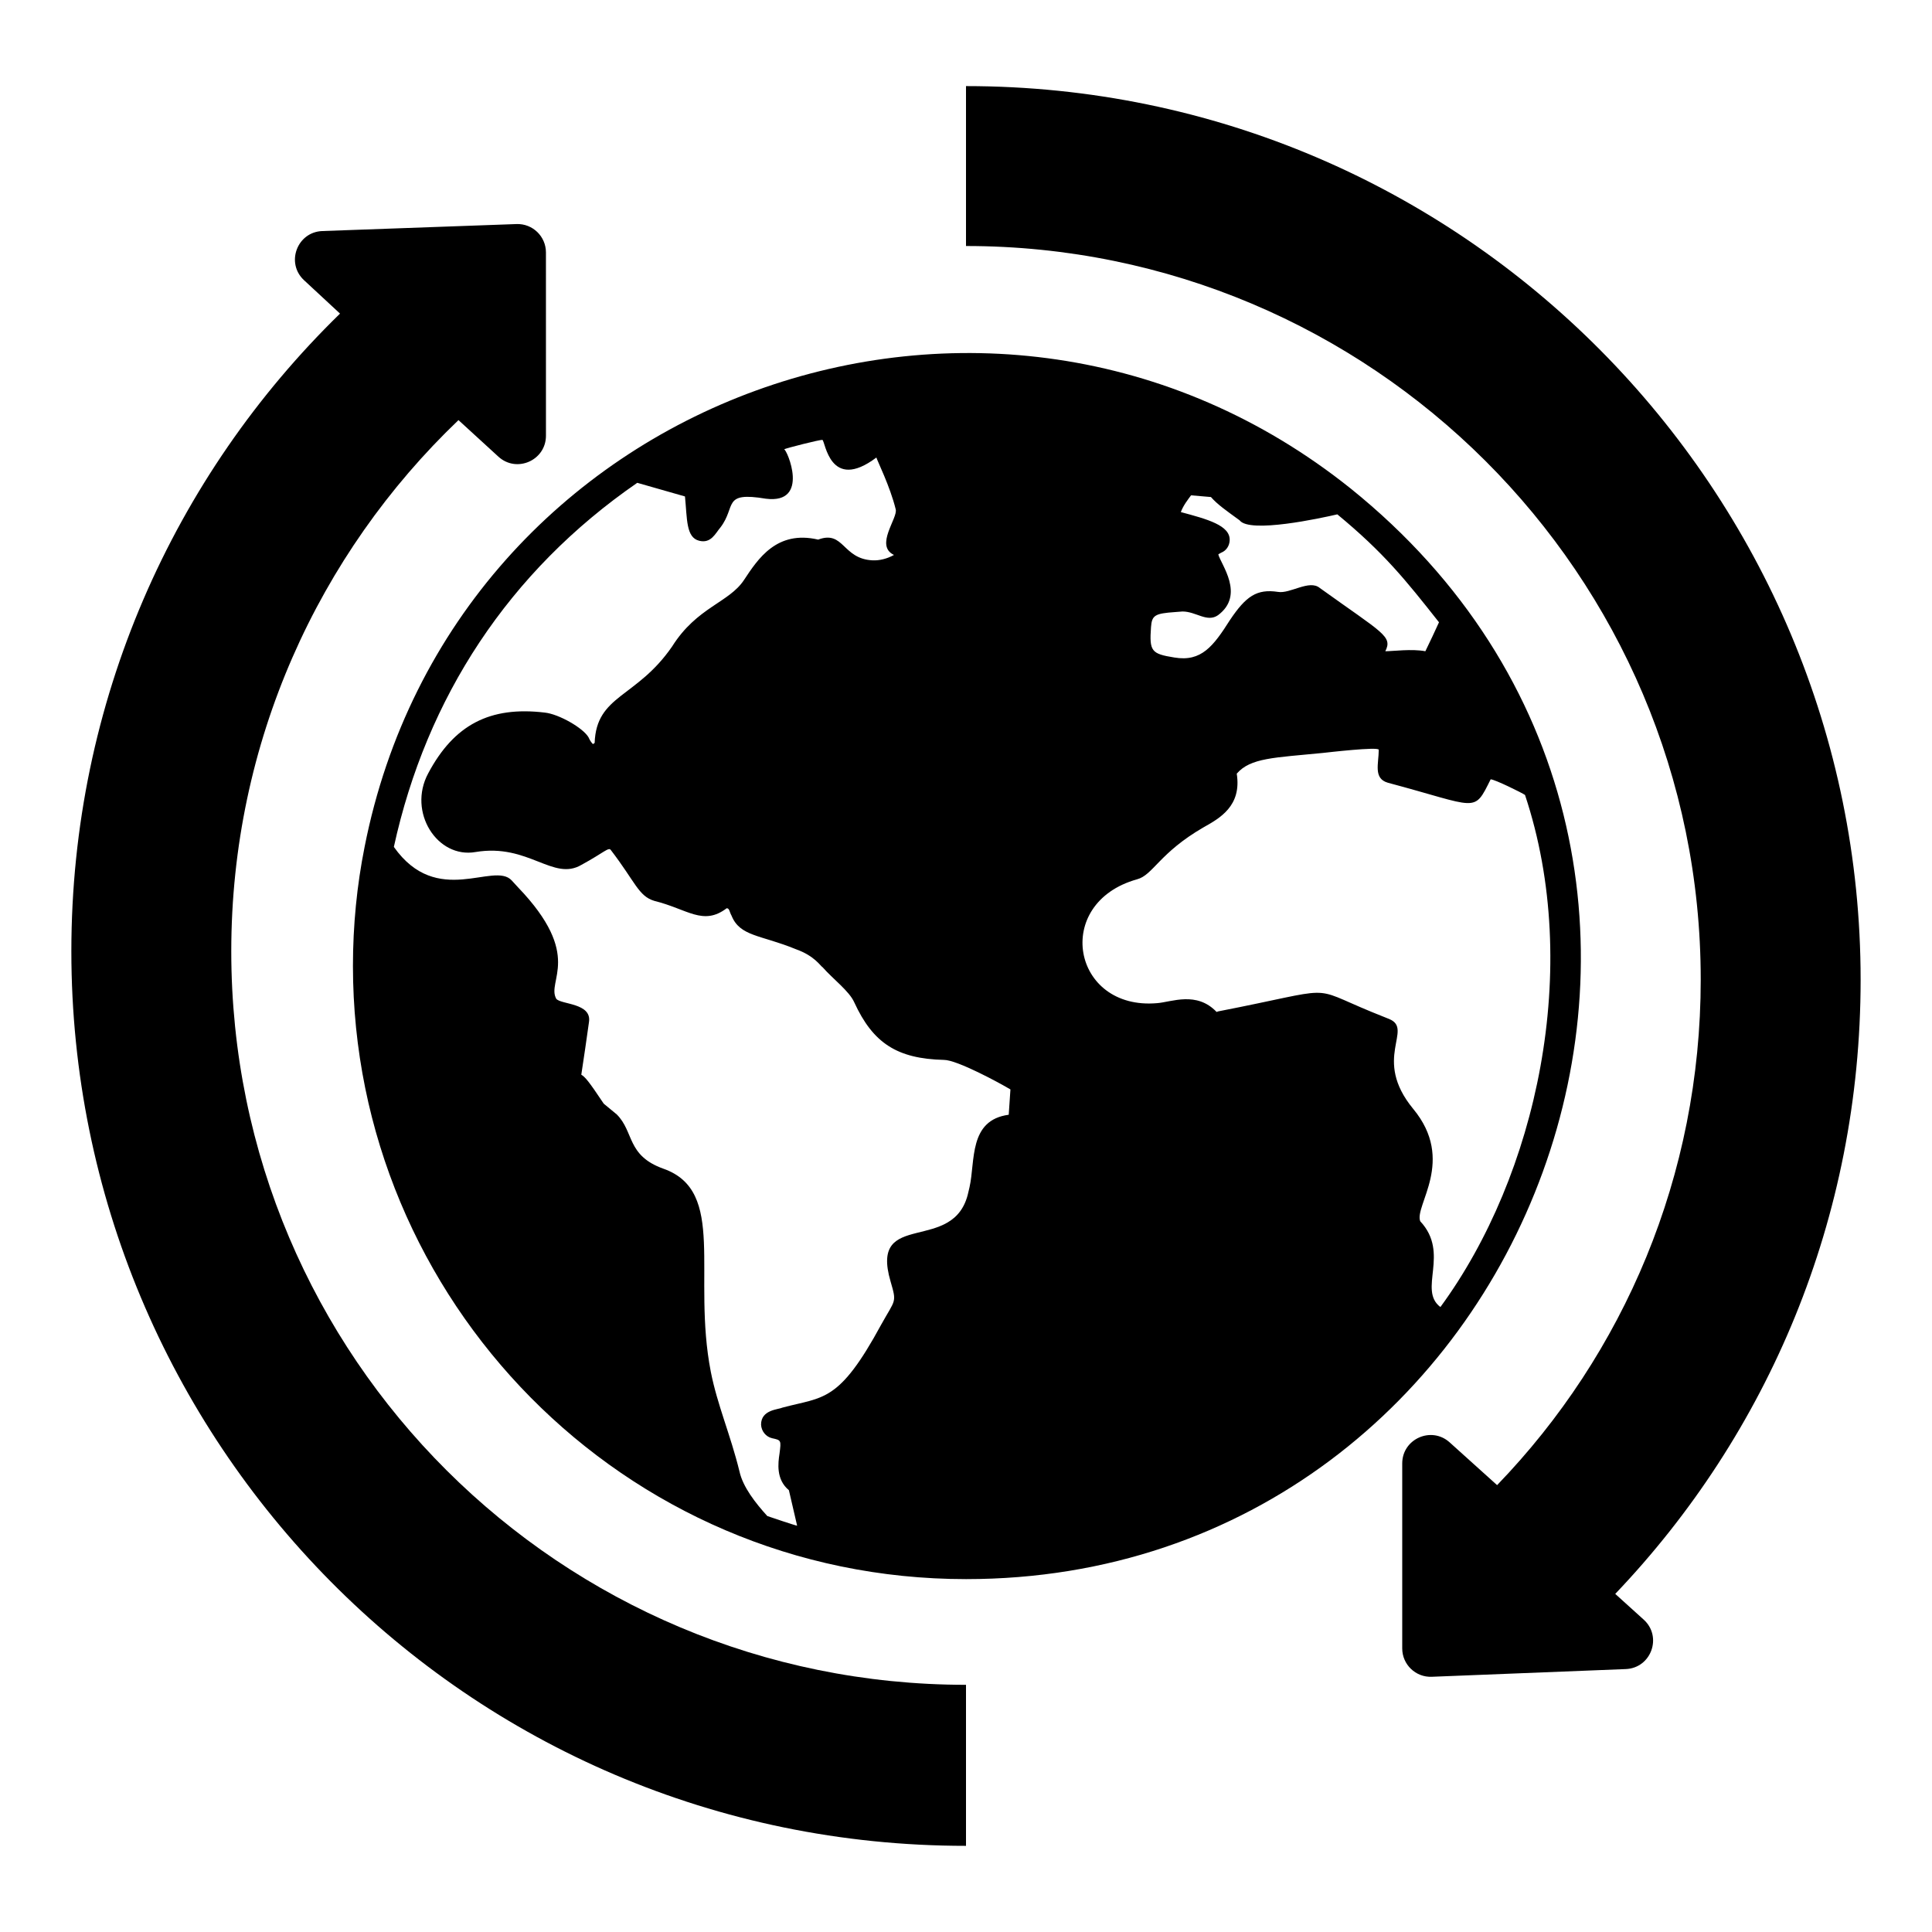 <?xml version="1.0" encoding="UTF-8"?>
<!-- Uploaded to: ICON Repo, www.iconrepo.com, Generator: ICON Repo Mixer Tools -->
<svg fill="#000000" width="800px" height="800px" version="1.1" viewBox="144 144 512 512" xmlns="http://www.w3.org/2000/svg">
 <g>
  <path d="m416.44 432.07v0.027c0.027 0.016 0.043 0.027 0.07 0.043z"/>
  <path d="m400 166.82v42.375c107.4 0 194.71 87.008 194.71 194.41 0 52.008-20.398 99.199-53.965 133.97l-12.574-11.332c-4.844-4.363-12.566-0.926-12.566 5.59v49.012c0 4.273 3.555 7.691 7.824 7.519l51.418-2.043c6.738-0.27 9.75-8.582 4.75-13.102l-7.543-6.82c40.418-42.371 65.031-99.496 65.031-162.79 0-129.11-104.9-236.79-237.09-236.79z"/>
  <path d="m400 633.17v-42.676c-107.4 0-194.71-86.707-194.71-194.41 0-55.395 23.184-105.37 60.211-140.75l10.574 9.68c4.828 4.422 12.609 0.996 12.609-5.551l-0.004-48.562c0-4.262-3.535-7.676-7.797-7.523l-51.453 1.852c-6.707 0.242-9.77 8.477-4.848 13.039l9.527 8.84c-44.102 42.977-71.199 102.89-71.199 168.97 0 129.41 104.32 237.09 237.09 237.09z"/>
  <path d="m501.94 273.46c-95.418-76.336-237.76-24.547-261.32 94.988-2.031 10.16-3.086 20.773-3.086 31.535 0 88.262 71.379 162.5 162.5 162.5 150.36-0.004 223.18-191.39 101.91-289.02zm-52.91 36.73c0.227-3.16 1.055-3.613 6.398-3.988 0.754-0.059 2.711-0.207 1.957-0.148 3.609 0 6.5 2.992 9.406 0.977 7.231-5.398 0.727-13.5 0.074-16.105 0 0 0.148-0.152 0.754-0.453 1.355-0.527 2.184-1.805 2.258-3.238 0.223-3.996-5.938-5.648-12.945-7.527 0.676-1.809 1.883-3.312 2.711-4.441l5.269 0.453c1.715 1.973 4.07 3.602 7.602 6.172 2.652 3.539 21.562-0.578 25.891-1.582 12.371 10.223 18 17.273 26.945 28.602-1.129 2.484-2.258 4.891-3.613 7.676-3.547-0.688-8.656 0-10.613 0 1.996-4-0.66-4.762-17.387-16.785-2.781-2.273-7.844 1.621-11.062 1.055-5.637-0.848-8.488 1.16-12.719 7.453-4.441 7-7.602 11.141-14.75 9.934-6.102-0.977-6.629-1.652-6.176-8.051zm-37.707 129.23c-10.664 1.422-8.824 12.277-10.387 19.191l-0.301 1.281c-3.594 16.902-26.359 4.203-20.625 23.707 1.676 5.762 1.293 4.637-2.484 11.441-11.238 20.723-15.227 19.074-26.117 21.977-1.117 0.543-5.719 0.531-5.719 4.516 0.074 1.73 1.281 3.238 2.934 3.613 2.41 0.527 2.41 0.527 1.957 4.062-0.375 2.484-0.977 6.848 2.484 9.711l2.184 9.406c-0.359 0-7.555-2.434-7.902-2.559-3.086-3.387-6.473-7.676-7.375-11.816-2.398-9.773-5.867-17.602-7.602-26.418-5-25.684 4.316-47.867-12.57-53.816-9.77-3.5-7.703-9.73-12.344-14.375l-3.461-2.859c-4.004-6.012-4.93-7.066-5.945-7.676 0.602-3.84 1.504-10.16 2.031-13.926 0.816-5.098-7.34-4.637-8.656-6.172-2.727-4.766 7.356-11.344-10.16-29.578l-1.656-1.805c-4.746-5.141-19.75 7.379-31.234-8.883 8.652-39.559 30.43-72.988 64.504-96.492l12.645 3.613c0.598 5.984 0.254 10.863 3.762 11.742 3.164 0.793 4.305-1.973 5.644-3.539 4.266-5.578 0.375-9.547 12.043-7.602 11.805 1.477 5.57-13.098 4.816-13.098 0.629-0.316 9.48-2.582 10.16-2.484 0.754 0.262 1.934 13.953 14.301 4.668 0.191 0.77 3.633 7.648 5.117 13.699 0.66 2.309-5.648 9.645-0.453 12.117-1.883 1.055-3.914 1.504-5.644 1.43-8.055-0.359-7.602-8.059-14.449-5.496-10.988-2.559-15.957 5.117-19.645 10.688-3.965 6.035-12.473 7.18-19.043 17.613-9.449 13.742-20.094 12.797-20.547 25.59-0.152 0.074-0.301 0.227-0.453 0.301-0.375-0.375-0.828-0.977-1.129-1.73-1.355-2.484-7.902-6.246-11.668-6.625-14.527-1.73-24.012 3.238-30.859 16.105-5.519 10.262 2.41 22.656 12.57 20.848 14.043-2.34 20.527 7.859 28.074 3.387 5.938-3.234 7.18-4.773 7.754-3.914 6.481 8.434 7.312 12.211 11.516 13.473 8.852 2.191 12.922 6.703 19.191 1.957 0.758 0 0.723 0.992 1.281 1.957 2.227 5.562 7.773 5.082 17.012 8.883 5.059 1.785 6.586 4.535 7.148 4.816 2.676 3.059 7.031 6.285 8.355 9.258 4.969 10.84 11.363 14.977 23.785 15.277 3.5 0 14.891 6.195 17.613 7.828-0.152 2.191-0.305 4.375-0.453 6.707zm114.4 50.957c-6.035-4.527 2.629-14.207-5.344-22.73-1.648-4.121 9.496-16.094-1.883-29.805-10.953-13.309 0.242-21.051-6.324-23.785l-4.668-1.883c-17.145-7.059-8.422-6.414-40.645-0.152-0.152 0.074-0.301 0.074-0.453 0.152-5.289-5.57-11.941-2.625-15.73-2.332-22.57 1.992-27.848-26.527-5.344-32.816 4.25-1.133 5.891-6.988 17.613-13.773 4.289-2.41 10.16-5.644 8.805-14.227 3.648-4.211 9.879-4.211 22.883-5.496 0.863-0.094 14.75-1.715 14.75-0.828 0 3.664-1.5 7.59 2.41 8.73 24.09 6.418 22.68 8.246 27.246-0.902 1.059 0 8.355 3.602 9.105 4.141 15.266 45.801 3.109 100.88-22.422 135.71z"/>
 </g>
</svg>